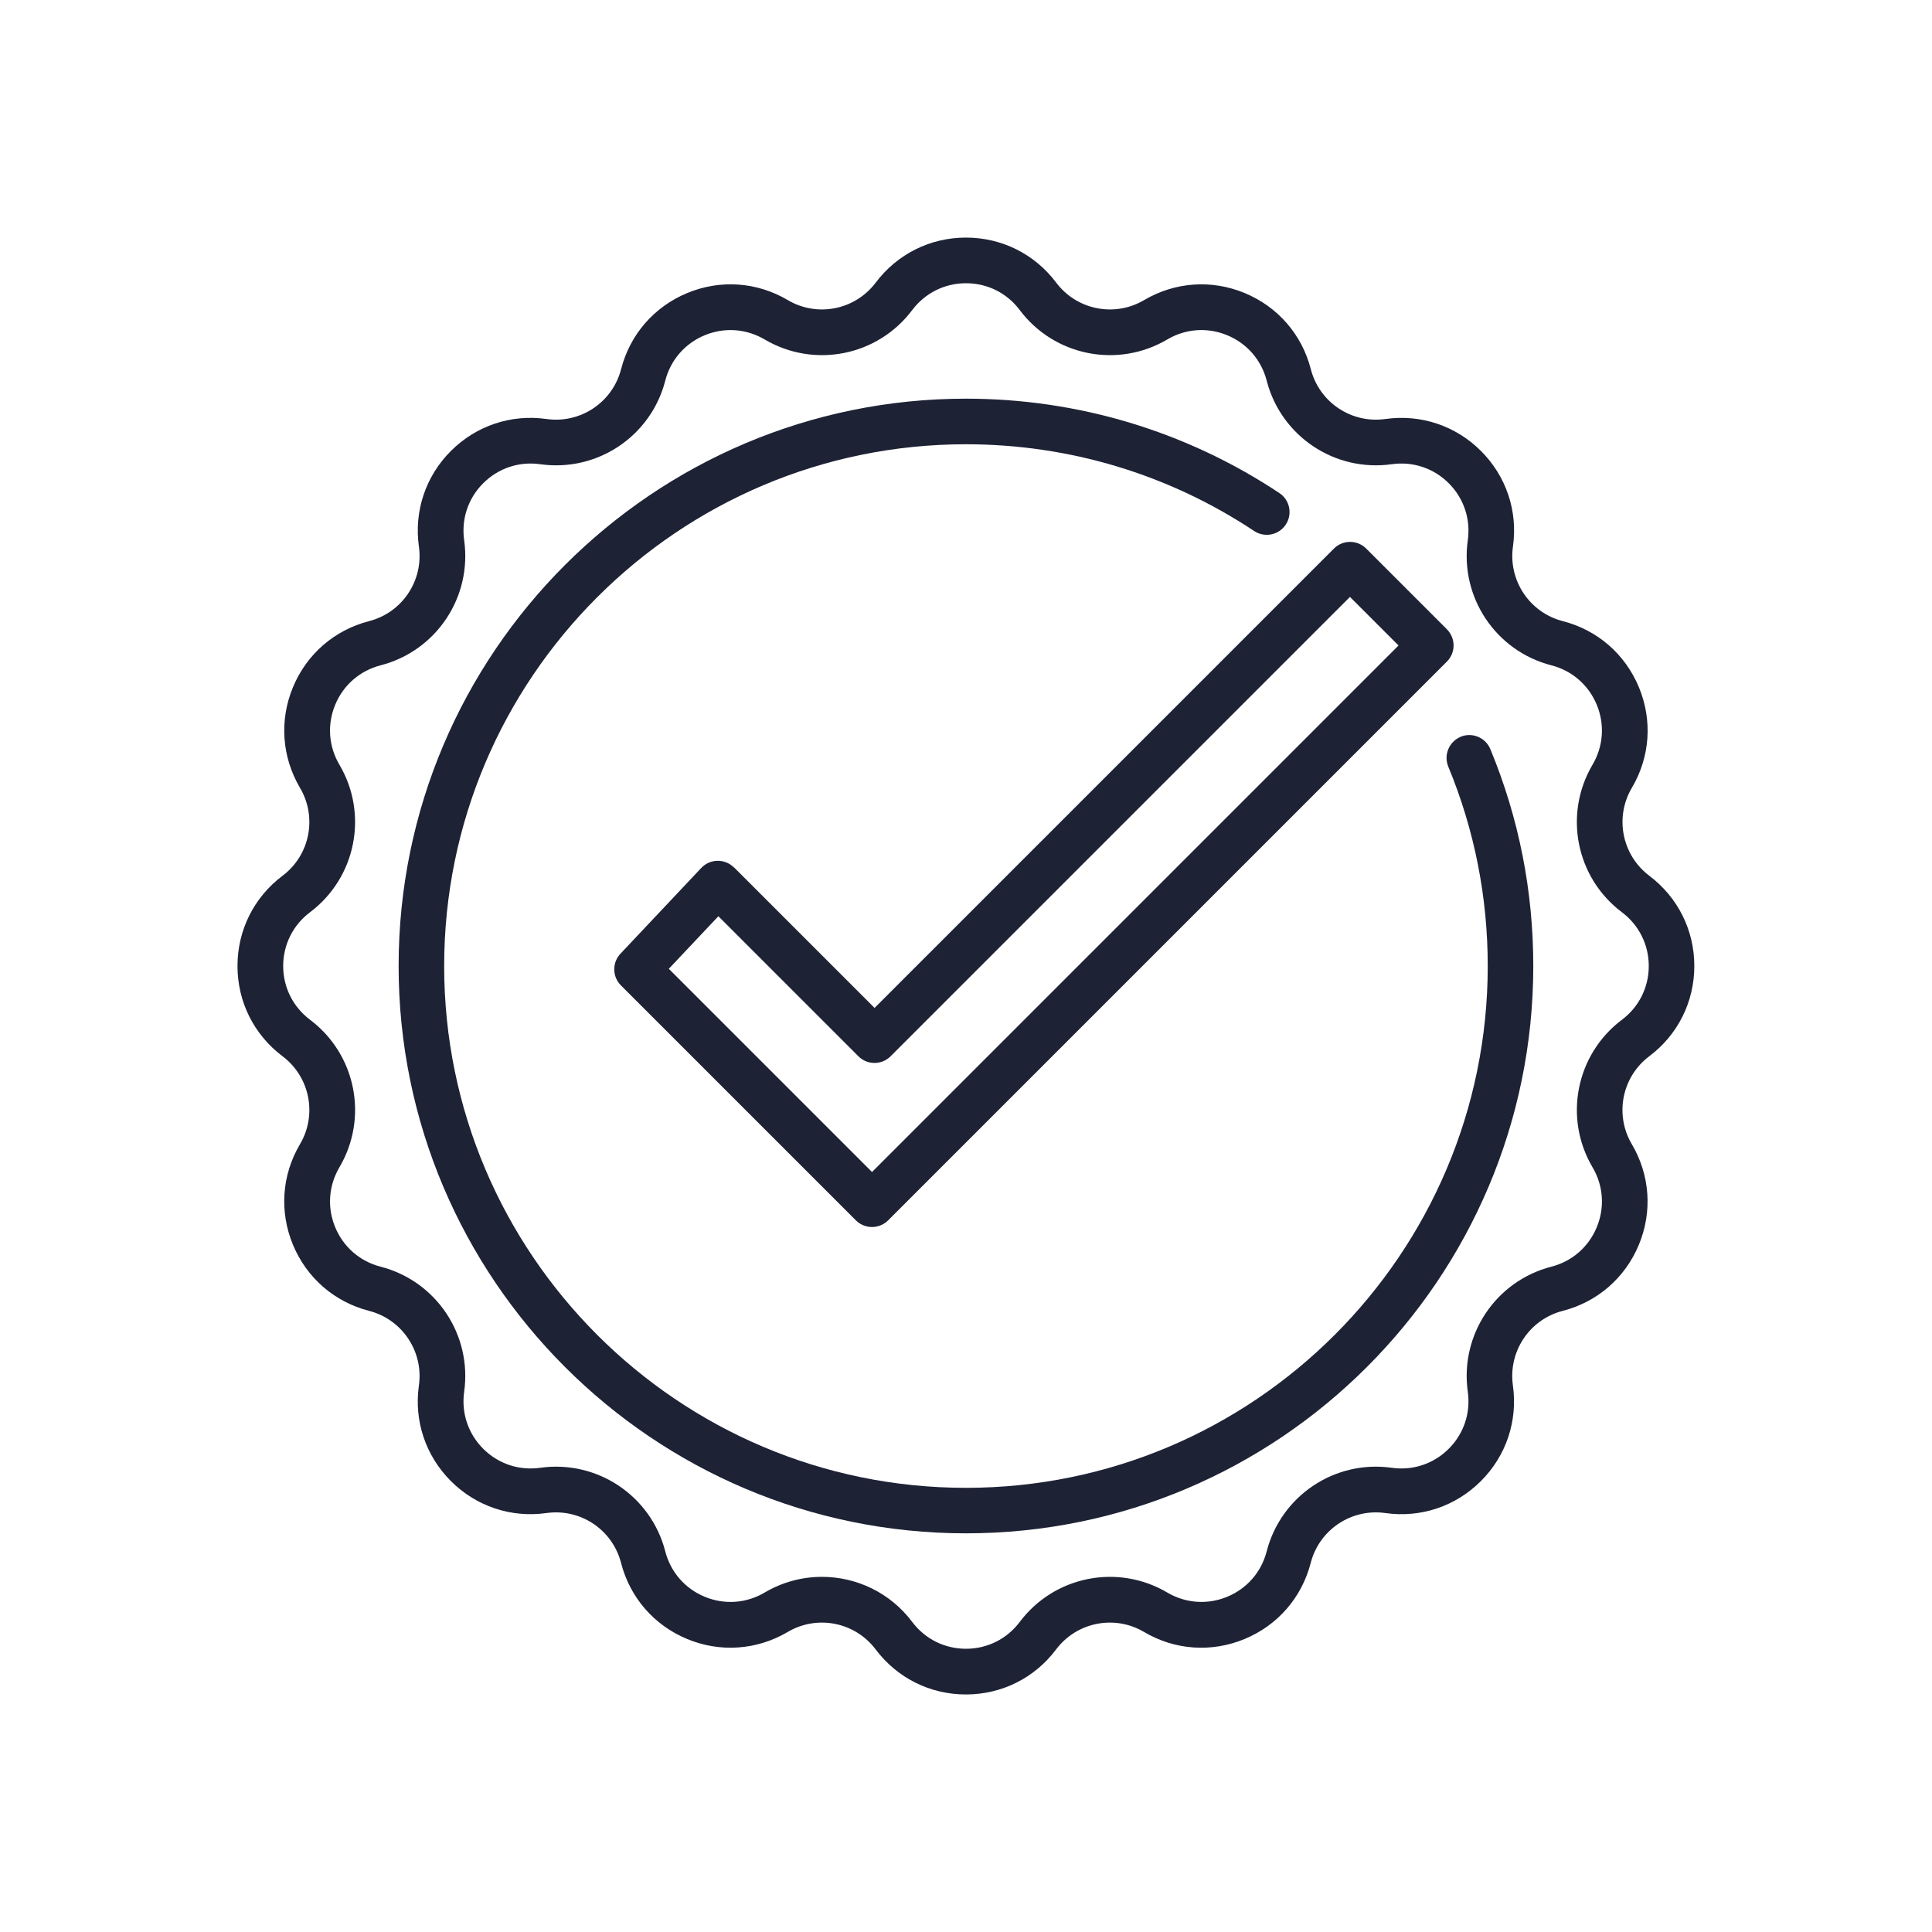 <svg xmlns="http://www.w3.org/2000/svg" id="uuid-269f14e5-f95e-4d26-828f-5a79e5531d2d" viewBox="0 0 400 400"><path d="m151.96,179.6c-.9-.9-2.13-1.4-3.41-1.38-1.28.02-2.49.55-3.36,1.48l-16.73,17.75c-1.75,1.86-1.71,4.77.1,6.57l48.64,48.64c.92.92,2.13,1.38,3.34,1.38s2.42-.46,3.34-1.38l115.69-115.69c.88-.88,1.38-2.09,1.38-3.34s-.5-2.45-1.38-3.34l-16.72-16.72c-1.84-1.84-4.83-1.84-6.67,0l-95.11,95.11-29.09-29.09Zm127.54-56.01l10.05,10.05-109.01,109.01-42.07-42.07,10.26-10.88,28.99,28.99c1.84,1.84,4.83,1.84,6.67,0l95.11-95.11Z" style="fill:#1e2235;"></path><path d="m302.41,152.55c-2.41,1-3.55,3.76-2.56,6.17,5.42,13.1,8.17,26.99,8.17,41.29,0,59.57-48.46,108.03-108.03,108.03s-108.03-48.46-108.03-108.03,48.46-108.03,108.03-108.03c21.34,0,41.98,6.21,59.67,17.96,2.17,1.44,5.1.85,6.54-1.32,1.44-2.17.85-5.1-1.32-6.54-19.25-12.78-41.69-19.54-64.89-19.54-64.77,0-117.46,52.69-117.46,117.46s52.69,117.46,117.46,117.46,117.46-52.69,117.46-117.46c0-15.55-2.99-30.65-8.89-44.9-1-2.41-3.76-3.55-6.17-2.56Z" style="fill:#1e2235;"></path><path d="m341.48,181.32c-5.67-4.27-7.23-12.1-3.62-18.21,3.77-6.38,4.3-13.97,1.46-20.82-2.84-6.85-8.58-11.84-15.76-13.69-6.87-1.77-11.31-8.41-10.32-15.44,1.04-7.34-1.38-14.55-6.62-19.79-5.24-5.24-12.46-7.65-19.79-6.62-7.03.99-13.67-3.44-15.44-10.32-1.85-7.18-6.84-12.92-13.69-15.76-6.85-2.84-14.44-2.3-20.82,1.46-6.11,3.61-13.95,2.05-18.21-3.62-4.46-5.92-11.26-9.32-18.68-9.32h0c-7.41,0-14.22,3.4-18.68,9.32-4.27,5.67-12.1,7.23-18.21,3.62-6.38-3.77-13.97-4.3-20.82-1.46-6.85,2.84-11.84,8.58-13.69,15.76-1.77,6.87-8.41,11.31-15.44,10.32-7.34-1.04-14.55,1.38-19.8,6.62-5.24,5.24-7.65,12.46-6.62,19.79.99,7.03-3.44,13.67-10.32,15.44-7.18,1.85-12.92,6.84-15.76,13.69-2.84,6.85-2.3,14.44,1.46,20.82,3.61,6.12,2.05,13.95-3.62,18.21-5.92,4.46-9.32,11.26-9.32,18.68s3.4,14.22,9.32,18.68c5.67,4.27,7.23,12.1,3.62,18.21-3.77,6.38-4.3,13.97-1.46,20.82,2.84,6.85,8.58,11.84,15.76,13.69,6.87,1.77,11.31,8.41,10.32,15.44-1.04,7.34,1.38,14.55,6.62,19.8,5.24,5.24,12.46,7.65,19.79,6.62,7.03-.99,13.67,3.44,15.44,10.32,1.85,7.18,6.84,12.92,13.69,15.76,6.85,2.84,14.43,2.3,20.82-1.46,6.11-3.61,13.94-2.05,18.21,3.62,4.46,5.92,11.26,9.32,18.68,9.32,7.41,0,14.22-3.4,18.67-9.32,4.27-5.67,12.1-7.23,18.21-3.62,6.38,3.77,13.97,4.3,20.82,1.46,6.85-2.84,11.84-8.58,13.69-15.76,1.77-6.87,8.41-11.31,15.44-10.32,7.34,1.04,14.55-1.38,19.8-6.62,5.24-5.24,7.65-12.46,6.62-19.8-.99-7.03,3.44-13.67,10.32-15.44,7.18-1.85,12.92-6.84,15.76-13.69,2.84-6.85,2.3-14.44-1.46-20.82-3.61-6.11-2.05-13.95,3.62-18.21,5.92-4.46,9.32-11.26,9.32-18.68,0-7.41-3.4-14.22-9.32-18.68Zm-5.68,29.81c-9.51,7.16-12.13,20.29-6.08,30.55,2.25,3.81,2.56,8.33.87,12.41-1.69,4.08-5.11,7.06-9.39,8.16-11.53,2.97-18.97,14.11-17.31,25.9.62,4.38-.82,8.68-3.94,11.8-3.13,3.12-7.43,4.56-11.8,3.94-11.79-1.67-22.93,5.78-25.9,17.31-1.1,4.28-4.08,7.7-8.16,9.39-4.08,1.69-8.61,1.37-12.41-.87-10.26-6.05-23.39-3.44-30.55,6.08-2.66,3.53-6.71,5.56-11.13,5.56-4.42,0-8.48-2.02-11.14-5.56-4.56-6.07-11.56-9.33-18.68-9.33-4.05,0-8.15,1.05-11.87,3.25-3.81,2.25-8.33,2.56-12.41.87-4.08-1.69-7.06-5.11-8.16-9.39-2.97-11.53-14.11-18.97-25.9-17.31-4.38.62-8.68-.82-11.8-3.94-3.12-3.12-4.56-7.43-3.94-11.8,1.66-11.79-5.78-22.93-17.31-25.9-4.28-1.1-7.7-4.08-9.39-8.16-1.69-4.08-1.37-8.61.87-12.41,6.05-10.26,3.44-23.39-6.08-30.55-3.53-2.66-5.56-6.72-5.56-11.13s2.03-8.48,5.56-11.13c9.51-7.16,12.13-20.29,6.08-30.55-2.25-3.81-2.56-8.33-.87-12.41,1.69-4.08,5.12-7.06,9.39-8.16,11.53-2.97,18.97-14.11,17.31-25.9-.62-4.38.82-8.68,3.94-11.8,3.13-3.12,7.42-4.56,11.8-3.94,11.79,1.67,22.93-5.77,25.9-17.31,1.1-4.28,4.08-7.7,8.16-9.39,4.08-1.69,8.61-1.37,12.41.87,10.26,6.05,23.39,3.44,30.55-6.08,2.66-3.53,6.72-5.56,11.14-5.56,4.42,0,8.48,2.02,11.13,5.56h0c7.16,9.52,20.3,12.13,30.55,6.08,3.8-2.25,8.33-2.56,12.41-.87,4.08,1.69,7.06,5.12,8.16,9.39,2.97,11.53,14.11,18.97,25.9,17.31,4.37-.62,8.68.82,11.8,3.94,3.12,3.12,4.56,7.43,3.94,11.8-1.66,11.79,5.78,22.93,17.31,25.9,4.28,1.1,7.7,4.08,9.39,8.16,1.69,4.08,1.37,8.61-.87,12.41-6.05,10.26-3.44,23.39,6.08,30.55,3.53,2.66,5.56,6.72,5.56,11.13,0,4.42-2.03,8.48-5.56,11.13Z" style="fill:#1e2235;"></path></svg>